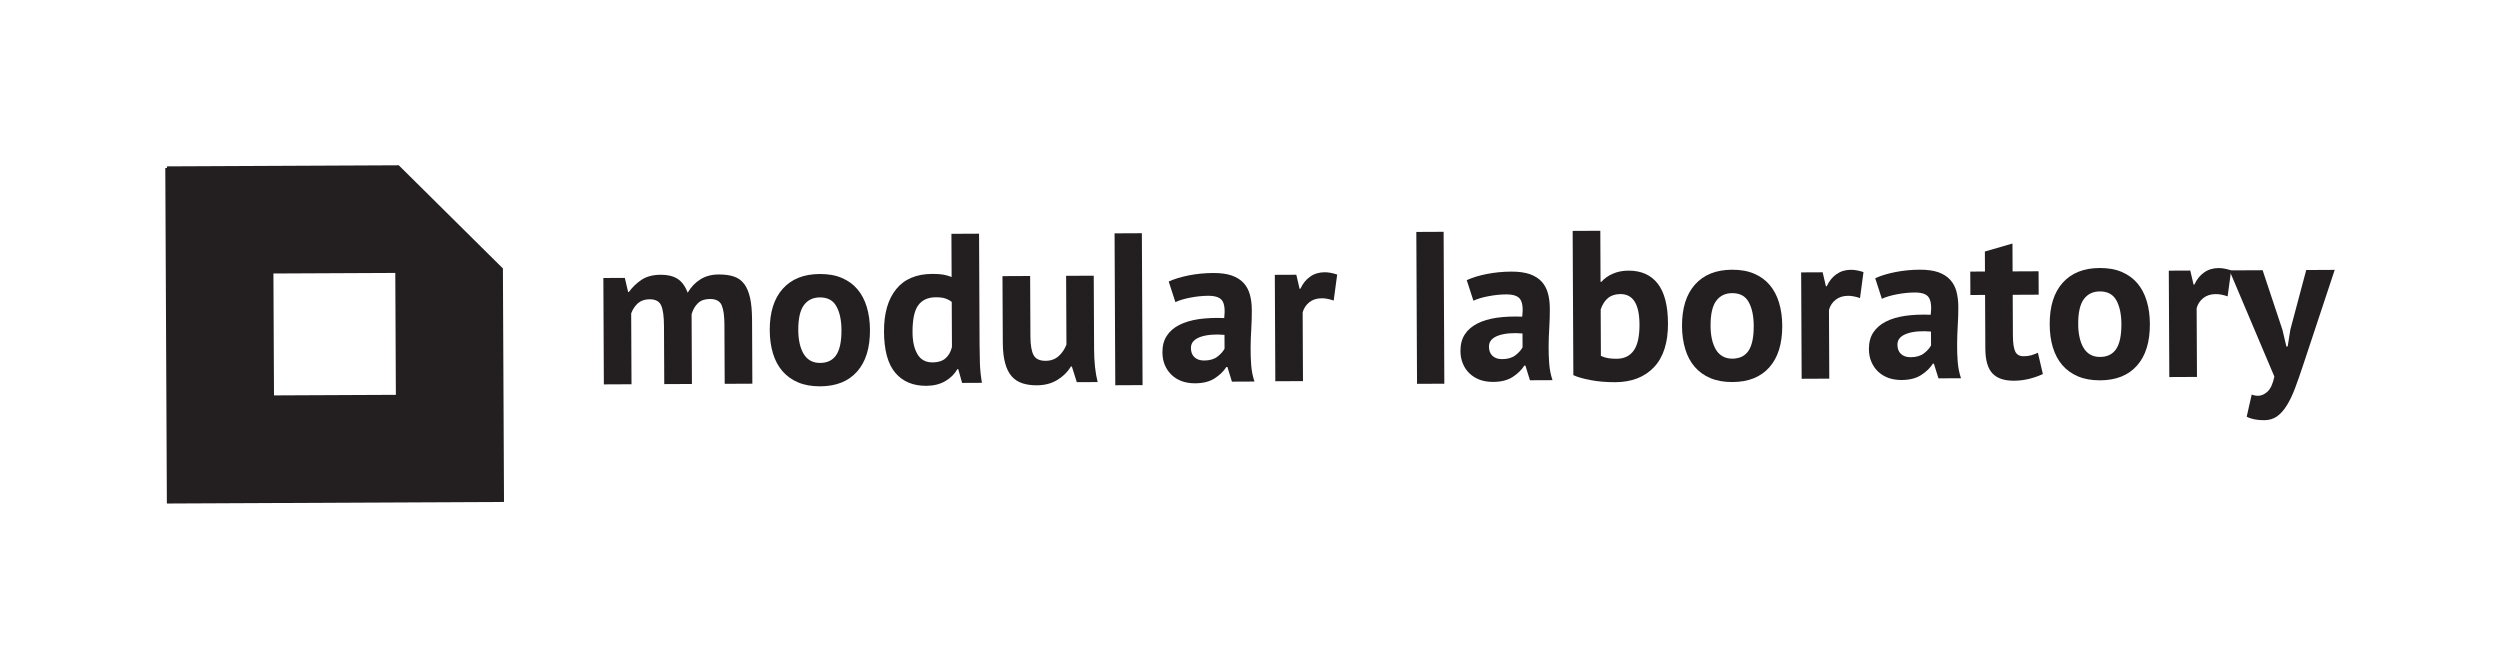 <?xml version="1.0" encoding="UTF-8" standalone="no"?>
<!-- Created with Inkscape (http://www.inkscape.org/) -->

<svg
   xmlns:dc="http://purl.org/dc/elements/1.1/"
   xmlns:cc="http://creativecommons.org/ns#"
   xmlns:rdf="http://www.w3.org/1999/02/22-rdf-syntax-ns#"
   xmlns:svg="http://www.w3.org/2000/svg"
   xmlns="http://www.w3.org/2000/svg"
   xmlns:sodipodi="http://sodipodi.sourceforge.net/DTD/sodipodi-0.dtd"
   xmlns:inkscape="http://www.inkscape.org/namespaces/inkscape"
   id="svg2"
   version="1.1"
   inkscape:version="0.48.3.1 r9886"
   width="535.919"
   height="143.371"
   xml:space="preserve"
   sodipodi:docname="logo_MLAB.svg"><defs
     id="defs6"><clipPath
       clipPathUnits="userSpaceOnUse"
       id="clipPath24"><path
         d="M 0,842 595,842 595,0 0,0 0,842 z"
         id="path26"
         inkscape:connector-curvature="0" /></clipPath></defs><sodipodi:namedview
     pagecolor="#ffffff"
     bordercolor="#666666"
     borderopacity="1"
     objecttolerance="10"
     gridtolerance="10"
     guidetolerance="10"
     inkscape:pageopacity="0"
     inkscape:pageshadow="2"
     inkscape:window-width="1375"
     inkscape:window-height="876"
     id="namedview4"
     showgrid="false"
     inkscape:zoom="1.2684253"
     inkscape:cx="300.10512"
     inkscape:cy="19.803127"
     inkscape:window-x="65"
     inkscape:window-y="24"
     inkscape:window-maximized="1"
     inkscape:current-layer="g10"
     fit-margin-top="10"
     fit-margin-left="10"
     fit-margin-right="10"
     fit-margin-bottom="10"
     units="mm" /><g
     id="g10"
     inkscape:groupmode="layer"
     inkscape:label="logo_MLAB"
     transform="matrix(1.25,0,0,-1.25,-89.89,990.757)"><g
       id="g12"
       transform="translate(118.518,745.985)"><path
         d="m 0,0 0.101,-21.472 21.466,0.1 L 21.466,0.1 0,0 z m -17.976,17.806 39.641,0.185 17.692,-17.527 0.186,-39.642 -57.251,-0.268 -0.268,57.252 z"
         style="fill:#231f20;fill-opacity:1;fill-rule:nonzero;stroke:none"
         id="path14"
         inkscape:connector-curvature="0" /></g><g
       id="g16"
       transform="translate(118.518,745.985)"><path
         d="m 0,0 0.101,-21.472 21.466,0.1 L 21.466,0.1 0,0 z m -17.976,17.806 39.641,0.185 17.692,-17.527 0.186,-39.642 -57.251,-0.268 -0.268,57.252 z"
         style="fill:none;stroke:#231f20;stroke-width:0.567;stroke-linecap:butt;stroke-linejoin:miter;stroke-miterlimit:22.926;stroke-opacity:1;stroke-dasharray:none"
         id="path18"
         inkscape:connector-curvature="0" /></g><g
       id="g20"><g
         id="g22"
         clip-path="url(#clipPath24)"><g
           id="g28"
           transform="translate(185.828,726.734)"><path
             d="m 0,0 -0.046,9.927 c -0.008,1.677 -0.166,2.867 -0.49,3.572 -0.318,0.706 -0.978,1.053 -1.975,1.049 -0.826,-0.004 -1.494,-0.231 -2.003,-0.678 -0.512,-0.458 -0.895,-1.039 -1.158,-1.74 l 0.056,-12.156 -4.742,-0.022 -0.086,18.245 3.682,0.017 0.561,-2.402 0.147,0.001 c 0.556,0.777 1.265,1.465 2.124,2.054 0.859,0.578 1.971,0.881 3.334,0.887 1.164,0.006 2.122,-0.226 2.867,-0.693 0.745,-0.472 1.322,-1.265 1.745,-2.385 0.555,0.951 1.268,1.705 2.143,2.263 0.869,0.564 1.928,0.856 3.172,0.862 1.021,0.005 1.892,-0.111 2.609,-0.351 0.719,-0.239 1.3,-0.66 1.756,-1.254 0.452,-0.592 0.789,-1.391 1.015,-2.384 0.227,-0.994 0.339,-2.262 0.346,-3.792 L 15.108,0.071 10.364,0.049 10.316,10.3 c -0.007,1.44 -0.165,2.516 -0.47,3.233 -0.308,0.713 -0.987,1.068 -2.03,1.063 C 6.965,14.592 6.289,14.365 5.793,13.895 5.297,13.43 4.93,12.798 4.688,11.991 L 4.745,0.022 0,0 z"
             style="fill:#231f20;fill-opacity:1;fill-rule:nonzero;stroke:none"
             id="path30"
             inkscape:connector-curvature="0" /></g><g
           id="g32"
           transform="translate(208.811,735.965)"><path
             d="m 0,0 c 0.004,-0.803 0.083,-1.545 0.229,-2.221 0.148,-0.684 0.37,-1.28 0.667,-1.784 0.294,-0.51 0.678,-0.905 1.153,-1.183 0.479,-0.277 1.038,-0.416 1.7,-0.413 1.241,0.006 2.159,0.462 2.765,1.359 0.6,0.909 0.903,2.329 0.893,4.277 C 7.399,1.718 7.115,3.071 6.546,4.096 5.981,5.134 5.036,5.643 3.696,5.637 2.526,5.631 1.619,5.19 0.967,4.314 0.313,3.431 -0.009,1.993 0,0 m -4.892,-0.023 c -0.014,3.092 0.73,5.47 2.235,7.145 C -1.16,8.797 0.952,9.638 3.677,9.651 5.137,9.658 6.402,9.436 7.474,8.975 8.549,8.517 9.438,7.873 10.148,7.034 10.854,6.199 11.39,5.189 11.749,3.996 12.108,2.803 12.289,1.494 12.296,0.058 12.31,-3.029 11.574,-5.41 10.086,-7.083 8.594,-8.76 6.491,-9.599 3.767,-9.611 c -1.461,-0.007 -2.726,0.218 -3.801,0.676 -1.07,0.453 -1.968,1.1 -2.689,1.935 -0.721,0.841 -1.26,1.851 -1.622,3.042 -0.355,1.19 -0.54,2.501 -0.547,3.935"
             style="fill:#231f20;fill-opacity:1;fill-rule:nonzero;stroke:none"
             id="path34"
             inkscape:connector-curvature="0" /></g><g
           id="g36"
           transform="translate(231.857,730.455)"><path
             d="m 0,0 c 0.928,0.004 1.654,0.234 2.189,0.686 0.53,0.447 0.905,1.103 1.12,1.953 l -0.037,7.74 C 2.931,10.641 2.554,10.843 2.141,10.973 1.729,11.111 1.189,11.173 0.533,11.169 -0.805,11.163 -1.804,10.71 -2.471,9.802 -3.136,8.902 -3.461,7.354 -3.451,5.166 -3.444,3.604 -3.166,2.359 -2.612,1.416 -2.064,0.468 -1.192,-0.006 0,0 M 8.047,2.961 C 8.052,1.934 8.072,0.917 8.102,-0.11 8.132,-1.135 8.244,-2.261 8.448,-3.5 L 5.051,-3.517 4.385,-1.152 4.243,-1.153 C 3.755,-2.002 3.059,-2.692 2.151,-3.223 1.238,-3.743 0.167,-4.01 -1.074,-4.016 c -2.288,-0.01 -4.067,0.732 -5.338,2.238 -1.273,1.503 -1.917,3.854 -1.931,7.07 -0.015,3.112 0.681,5.534 2.08,7.264 1.406,1.734 3.467,2.61 6.192,2.623 0.753,0.004 1.379,-0.04 1.86,-0.119 0.488,-0.087 0.975,-0.219 1.463,-0.415 l -0.034,7.407 4.74,0.022 0.089,-19.113 z"
             style="fill:#231f20;fill-opacity:1;fill-rule:nonzero;stroke:none"
             id="path38"
             inkscape:connector-curvature="0" /></g><g
           id="g40"
           transform="translate(248.575,745.274)"><path
             d="m 0,0 0.048,-10.358 c 0.007,-1.49 0.186,-2.553 0.545,-3.216 0.351,-0.65 1.044,-0.977 2.063,-0.972 0.901,0.004 1.647,0.277 2.242,0.814 0.59,0.537 1.034,1.195 1.326,1.974 l -0.055,11.787 4.739,0.022 0.059,-12.697 c 0.005,-0.997 0.06,-1.978 0.156,-2.941 0.106,-0.958 0.255,-1.828 0.453,-2.604 l -3.573,-0.017 -0.854,2.697 -0.145,-0.001 c -0.554,-0.926 -1.33,-1.695 -2.326,-2.305 -0.996,-0.615 -2.17,-0.923 -3.532,-0.929 -0.925,-0.004 -1.753,0.111 -2.483,0.349 -0.731,0.244 -1.343,0.637 -1.831,1.198 -0.492,0.548 -0.864,1.31 -1.123,2.254 -0.26,0.945 -0.393,2.139 -0.399,3.578 L -4.744,-0.022 0,0 z"
             style="fill:#231f20;fill-opacity:1;fill-rule:nonzero;stroke:none"
             id="path42"
             inkscape:connector-curvature="0" /></g><g
           id="g44"
           transform="translate(278.422,730.779)"><path
             d="M 0,0 C 0.945,0.004 1.697,0.222 2.26,0.654 2.814,1.076 3.227,1.539 3.494,2.025 L 3.483,4.397 C 2.728,4.47 2.003,4.477 1.311,4.425 0.614,4.374 0.003,4.261 -0.53,4.086 -1.064,3.913 -1.492,3.67 -1.806,3.353 -2.12,3.036 -2.275,2.629 -2.273,2.141 -2.27,1.464 -2.069,0.931 -1.661,0.562 -1.262,0.182 -0.707,-0.003 0,0 m -6.085,13.543 c 0.972,0.448 2.122,0.794 3.459,1.06 1.335,0.265 2.739,0.399 4.198,0.406 C 2.833,15.015 3.894,14.864 4.75,14.571 5.603,14.262 6.276,13.836 6.777,13.279 7.278,12.727 7.635,12.052 7.844,11.28 8.059,10.495 8.165,9.624 8.169,8.653 8.174,7.583 8.142,6.504 8.078,5.428 8.004,4.342 7.968,3.277 7.963,2.234 7.953,1.187 7.993,0.169 8.063,-0.814 8.145,-1.803 8.327,-2.733 8.626,-3.606 L 4.759,-3.624 3.981,-1.108 3.798,-1.109 C 3.314,-1.869 2.646,-2.517 1.784,-3.066 0.925,-3.622 -0.19,-3.901 -1.554,-3.908 c -0.851,-0.004 -1.614,0.122 -2.3,0.37 -0.682,0.26 -1.264,0.618 -1.753,1.091 -0.489,0.466 -0.871,1.028 -1.143,1.673 -0.267,0.64 -0.408,1.363 -0.412,2.165 -0.005,1.124 0.24,2.065 0.74,2.83 0.491,0.773 1.209,1.394 2.14,1.876 0.938,0.475 2.053,0.809 3.353,1.001 1.299,0.181 2.751,0.249 4.363,0.182 0.161,1.366 0.06,2.343 -0.309,2.935 -0.369,0.594 -1.184,0.89 -2.448,0.884 -0.953,-0.004 -1.954,-0.105 -3.013,-0.306 -1.052,-0.196 -1.921,-0.459 -2.601,-0.778 l -1.148,3.528 z"
             style="fill:#231f20;fill-opacity:1;fill-rule:nonzero;stroke:none"
             id="path46"
             inkscape:connector-curvature="0" /></g><g
           id="g48"
           transform="translate(300.633,741.063)"><path
             d="m 0,0 c -0.754,0.263 -1.439,0.393 -2.047,0.39 -0.849,-0.004 -1.565,-0.231 -2.13,-0.678 -0.57,-0.458 -0.951,-1.032 -1.144,-1.74 l 0.055,-11.787 -4.744,-0.023 -0.086,18.246 3.687,0.017 0.558,-2.403 0.145,0.001 c 0.413,0.897 0.966,1.596 1.674,2.078 0.701,0.497 1.527,0.747 2.475,0.752 0.631,0.002 1.349,-0.126 2.156,-0.395 L 0,0 z"
             style="fill:#231f20;fill-opacity:1;fill-rule:nonzero;stroke:none"
             id="path50"
             inkscape:connector-curvature="0" /></g><g
           id="g52"
           transform="translate(329.527,731.018)"><path
             d="M 0,0 C 0.951,0.005 1.703,0.222 2.263,0.654 2.818,1.076 3.232,1.539 3.495,2.025 L 3.484,4.397 C 2.728,4.47 2.006,4.477 1.313,4.425 0.618,4.374 0.004,4.261 -0.527,4.086 -1.061,3.913 -1.486,3.67 -1.803,3.353 -2.113,3.036 -2.27,2.629 -2.268,2.141 -2.265,1.464 -2.063,0.931 -1.66,0.562 -1.257,0.182 -0.707,-0.003 0,0 m -6.079,13.543 c 0.97,0.448 2.117,0.794 3.458,1.06 1.336,0.265 2.736,0.399 4.193,0.406 1.266,0.006 2.325,-0.145 3.181,-0.438 0.851,-0.308 1.524,-0.735 2.03,-1.292 C 7.281,12.727 7.639,12.052 7.848,11.28 8.063,10.495 8.168,9.624 8.172,8.653 8.178,7.583 8.145,6.504 8.08,5.428 8.01,4.342 7.971,3.277 7.966,2.234 7.953,1.187 7.994,0.169 8.069,-0.814 8.148,-1.803 8.333,-2.733 8.631,-3.606 L 4.762,-3.624 3.985,-1.108 3.802,-1.109 C 3.319,-1.869 2.646,-2.517 1.789,-3.065 0.928,-3.622 -0.185,-3.901 -1.547,-3.908 c -0.854,-0.004 -1.618,0.122 -2.304,0.37 -0.676,0.26 -1.266,0.618 -1.753,1.091 -0.492,0.466 -0.871,1.028 -1.137,1.673 -0.271,0.64 -0.411,1.363 -0.415,2.165 -0.005,1.124 0.24,2.065 0.734,2.83 0.494,0.773 1.211,1.394 2.143,1.877 0.935,0.474 2.05,0.808 3.353,1 1.299,0.181 2.753,0.249 4.361,0.182 0.164,1.366 0.065,2.343 -0.31,2.935 -0.363,0.594 -1.184,0.89 -2.444,0.884 -0.951,-0.004 -1.952,-0.105 -3.009,-0.306 -1.057,-0.196 -1.926,-0.459 -2.606,-0.778 l -1.145,3.528 z"
             style="fill:#231f20;fill-opacity:1;fill-rule:nonzero;stroke:none"
             id="path54"
             inkscape:connector-curvature="0" /></g><g
           id="g56"
           transform="translate(349.801,742.174)"><path
             d="M 0,0 C -0.874,-0.004 -1.585,-0.231 -2.129,-0.684 -2.674,-1.14 -3.093,-1.79 -3.382,-2.643 l 0.037,-7.956 c 0.391,-0.191 0.814,-0.323 1.264,-0.395 0.45,-0.074 0.929,-0.102 1.442,-0.1 1.289,0.006 2.265,0.476 2.927,1.417 0.667,0.939 0.996,2.43 0.986,4.469 C 3.259,-1.722 2.164,0.01 0,0 m -8.187,10.832 4.742,0.022 0.041,-8.752 0.15,0.001 c 0.503,0.579 1.159,1.05 1.962,1.392 0.799,0.349 1.686,0.519 2.659,0.524 2.19,0.01 3.866,-0.731 5.028,-2.22 1.164,-1.49 1.751,-3.765 1.766,-6.831 0.015,-3.281 -0.782,-5.786 -2.389,-7.497 -1.613,-1.706 -3.83,-2.571 -6.652,-2.584 -1.556,-0.007 -2.975,0.113 -4.268,0.366 -1.29,0.246 -2.265,0.529 -2.922,0.846 l -0.117,24.733 z"
             style="fill:#231f20;fill-opacity:1;fill-rule:nonzero;stroke:none"
             id="path58"
             inkscape:connector-curvature="0" /></g><g
           id="g60"
           transform="translate(365.264,736.698)"><path
             d="m 0,0 c 0.004,-0.803 0.077,-1.545 0.226,-2.221 0.151,-0.684 0.373,-1.28 0.665,-1.784 0.294,-0.51 0.679,-0.905 1.157,-1.182 0.474,-0.278 1.042,-0.417 1.698,-0.414 1.24,0.006 2.163,0.462 2.77,1.36 0.596,0.908 0.894,2.328 0.885,4.276 C 7.394,1.718 7.109,3.071 6.542,4.096 5.979,5.134 5.03,5.643 3.693,5.637 2.529,5.631 1.615,5.19 0.968,4.314 0.306,3.431 -0.01,1.993 0,0 M -4.896,-0.023 C -4.91,3.069 -4.163,5.447 -2.66,7.122 -1.165,8.797 0.948,9.639 3.675,9.651 5.135,9.658 6.396,9.436 7.468,8.975 8.546,8.517 9.434,7.873 10.143,7.035 10.851,6.199 11.384,5.189 11.745,3.996 12.104,2.803 12.286,1.494 12.293,0.058 12.307,-3.029 11.568,-5.41 10.084,-7.083 8.597,-8.76 6.485,-9.599 3.765,-9.611 c -1.46,-0.007 -2.728,0.218 -3.797,0.676 -1.075,0.453 -1.969,1.1 -2.69,1.935 -0.726,0.841 -1.264,1.851 -1.62,3.042 -0.36,1.19 -0.547,2.501 -0.554,3.935"
             style="fill:#231f20;fill-opacity:1;fill-rule:nonzero;stroke:none"
             id="path62"
             inkscape:connector-curvature="0" /></g><g
           id="g64"
           transform="translate(390.894,741.486)"><path
             d="M 0,0 C -0.759,0.263 -1.444,0.393 -2.047,0.39 -2.901,0.386 -3.609,0.158 -4.182,-0.289 -4.756,-0.747 -5.139,-1.32 -5.325,-2.028 l 0.054,-11.788 -4.739,-0.022 -0.085,18.245 3.687,0.018 0.557,-2.403 0.14,0.001 c 0.411,0.896 0.97,1.596 1.676,2.078 0.698,0.496 1.52,0.747 2.473,0.751 0.631,0.003 1.349,-0.126 2.156,-0.394 L 0,0 z"
             style="fill:#231f20;fill-opacity:1;fill-rule:nonzero;stroke:none"
             id="path66"
             inkscape:connector-curvature="0" /></g><g
           id="g68"
           transform="translate(399.586,731.346)"><path
             d="m 0,0 c 0.94,0.004 1.692,0.222 2.258,0.654 0.555,0.422 0.97,0.885 1.23,1.371 L 3.478,4.397 C 2.724,4.469 1.997,4.476 1.307,4.425 0.61,4.374 0,4.261 -0.533,4.086 -1.066,3.913 -1.497,3.67 -1.808,3.353 -2.125,3.036 -2.278,2.628 -2.275,2.141 -2.272,1.464 -2.07,0.931 -1.666,0.562 -1.265,0.182 -0.709,-0.003 0,0 m -6.084,13.543 c 0.964,0.448 2.121,0.794 3.458,1.059 1.339,0.266 2.733,0.4 4.188,0.407 1.271,0.006 2.335,-0.145 3.187,-0.438 C 5.599,14.262 6.27,13.836 6.771,13.279 7.275,12.727 7.638,12.052 7.845,11.28 8.052,10.495 8.162,9.624 8.166,8.653 8.172,7.583 8.137,6.504 8.067,5.428 8.004,4.342 7.968,3.277 7.96,2.234 7.944,1.186 7.99,0.169 8.064,-0.814 8.143,-1.803 8.329,-2.733 8.626,-3.606 L 4.761,-3.624 3.977,-1.108 3.803,-1.109 C 3.312,-1.869 2.646,-2.518 1.781,-3.066 0.916,-3.622 -0.197,-3.902 -1.551,-3.908 c -0.859,-0.004 -1.626,0.122 -2.307,0.37 -0.68,0.26 -1.265,0.618 -1.752,1.091 -0.492,0.466 -0.871,1.028 -1.14,1.673 -0.272,0.64 -0.413,1.363 -0.417,2.165 -0.005,1.124 0.244,2.065 0.74,2.83 0.499,0.773 1.213,1.394 2.143,1.876 0.931,0.475 2.045,0.809 3.351,1 1.298,0.182 2.755,0.25 4.365,0.183 0.163,1.366 0.062,2.343 -0.312,2.935 -0.361,0.594 -1.183,0.89 -2.447,0.884 -0.949,-0.004 -1.955,-0.105 -3.01,-0.306 -1.054,-0.196 -1.928,-0.459 -2.607,-0.778 l -1.14,3.528 z"
             style="fill:#231f20;fill-opacity:1;fill-rule:nonzero;stroke:none"
             id="path70"
             inkscape:connector-curvature="0" /></g><g
           id="g72"
           transform="translate(409.802,746.029)"><path
             d="m 0,0 2.52,0.012 -0.017,3.432 4.734,1.37 0.022,-4.78 4.454,0.021 0.019,-4.014 -4.454,-0.021 0.033,-7.01 c 0.005,-1.261 0.14,-2.165 0.398,-2.714 0.263,-0.543 0.736,-0.815 1.446,-0.812 0.486,0.002 0.908,0.056 1.259,0.154 0.35,0.095 0.751,0.247 1.182,0.438 l 0.856,-3.642 c -0.655,-0.314 -1.418,-0.587 -2.289,-0.813 -0.88,-0.22 -1.767,-0.333 -2.667,-0.337 -1.675,-0.008 -2.918,0.416 -3.713,1.276 -0.789,0.857 -1.193,2.266 -1.202,4.241 L 2.538,-4.002 0.019,-4.015 0,0 z"
             style="fill:#231f20;fill-opacity:1;fill-rule:nonzero;stroke:none"
             id="path74"
             inkscape:connector-curvature="0" /></g><g
           id="g76"
           transform="translate(428.31,736.993)"><path
             d="m 0,0 c 0.004,-0.803 0.079,-1.545 0.232,-2.221 0.146,-0.684 0.365,-1.28 0.667,-1.784 0.293,-0.51 0.681,-0.905 1.15,-1.183 0.478,-0.277 1.042,-0.416 1.705,-0.413 1.236,0.005 2.154,0.462 2.761,1.359 0.597,0.909 0.903,2.329 0.894,4.277 C 7.401,1.718 7.115,3.071 6.55,4.096 5.983,5.134 5.034,5.643 3.701,5.636 2.532,5.631 1.619,5.189 0.967,4.314 0.315,3.431 -0.009,1.993 0,0 m -4.887,-0.023 c -0.014,3.092 0.728,5.47 2.228,7.145 1.5,1.675 3.616,2.516 6.342,2.529 C 5.137,9.658 6.405,9.435 7.475,8.975 8.545,8.517 9.435,7.873 10.148,7.034 10.858,6.199 11.39,5.189 11.749,3.996 12.111,2.803 12.287,1.494 12.294,0.058 12.309,-3.029 11.574,-5.41 10.087,-7.083 8.6,-8.76 6.494,-9.599 3.772,-9.611 c -1.469,-0.007 -2.726,0.218 -3.806,0.676 -1.07,0.453 -1.968,1.1 -2.694,1.935 -0.715,0.84 -1.253,1.85 -1.619,3.042 -0.359,1.19 -0.533,2.501 -0.54,3.935"
             style="fill:#231f20;fill-opacity:1;fill-rule:nonzero;stroke:none"
             id="path78"
             inkscape:connector-curvature="0" /></g><g
           id="g80"
           transform="translate(453.938,741.781)"><path
             d="M 0,0 C -0.759,0.263 -1.435,0.393 -2.045,0.39 -2.897,0.386 -3.605,0.159 -4.173,-0.288 -4.745,-0.746 -5.129,-1.32 -5.314,-2.028 l 0.055,-11.787 -4.745,-0.023 -0.086,18.246 3.682,0.017 0.566,-2.402 0.143,0 c 0.407,0.897 0.966,1.596 1.669,2.078 0.7,0.497 1.523,0.747 2.471,0.752 0.636,0.002 1.354,-0.126 2.162,-0.395 L 0,0 z"
             style="fill:#231f20;fill-opacity:1;fill-rule:nonzero;stroke:none"
             id="path82"
             inkscape:connector-curvature="0" /></g><g
           id="g84"
           transform="translate(463.343,736.026)"><path
             d="M 0,0 0.67,-2.842 0.894,-2.841 1.348,0.044 4.073,10.273 8.958,10.296 3.492,-6.186 C 3.041,-7.55 2.6,-8.801 2.178,-9.932 c -0.423,-1.133 -0.881,-2.112 -1.393,-2.943 -0.502,-0.831 -1.063,-1.469 -1.682,-1.925 -0.628,-0.448 -1.36,-0.678 -2.209,-0.681 -1.266,-0.007 -2.274,0.192 -3.029,0.606 l 0.858,3.794 c 0.361,-0.142 0.727,-0.217 1.093,-0.216 0.563,0.003 1.103,0.248 1.622,0.72 0.519,0.481 0.915,1.342 1.17,2.578 L -9.1,10.211 -3.404,10.238 0,0 z"
             style="fill:#231f20;fill-opacity:1;fill-rule:nonzero;stroke:none"
             id="path86"
             inkscape:connector-curvature="0" /></g><g
           id="g88"
           transform="translate(267.857,726.56)"><path
             d="M 0,0 -4.681,-0.022 -4.803,26.029 -0.122,26.051 0,0 z"
             style="fill:#231f20;fill-opacity:1;fill-rule:nonzero;stroke:none"
             id="path90"
             inkscape:connector-curvature="0" /></g><g
           id="g92"
           transform="translate(319.606,726.802)"><path
             d="M 0,0 -4.681,-0.022 -4.803,26.029 -0.121,26.051 0,0 z"
             style="fill:#231f20;fill-opacity:1;fill-rule:nonzero;stroke:none"
             id="path94"
             inkscape:connector-curvature="0" /></g></g></g></g></svg>